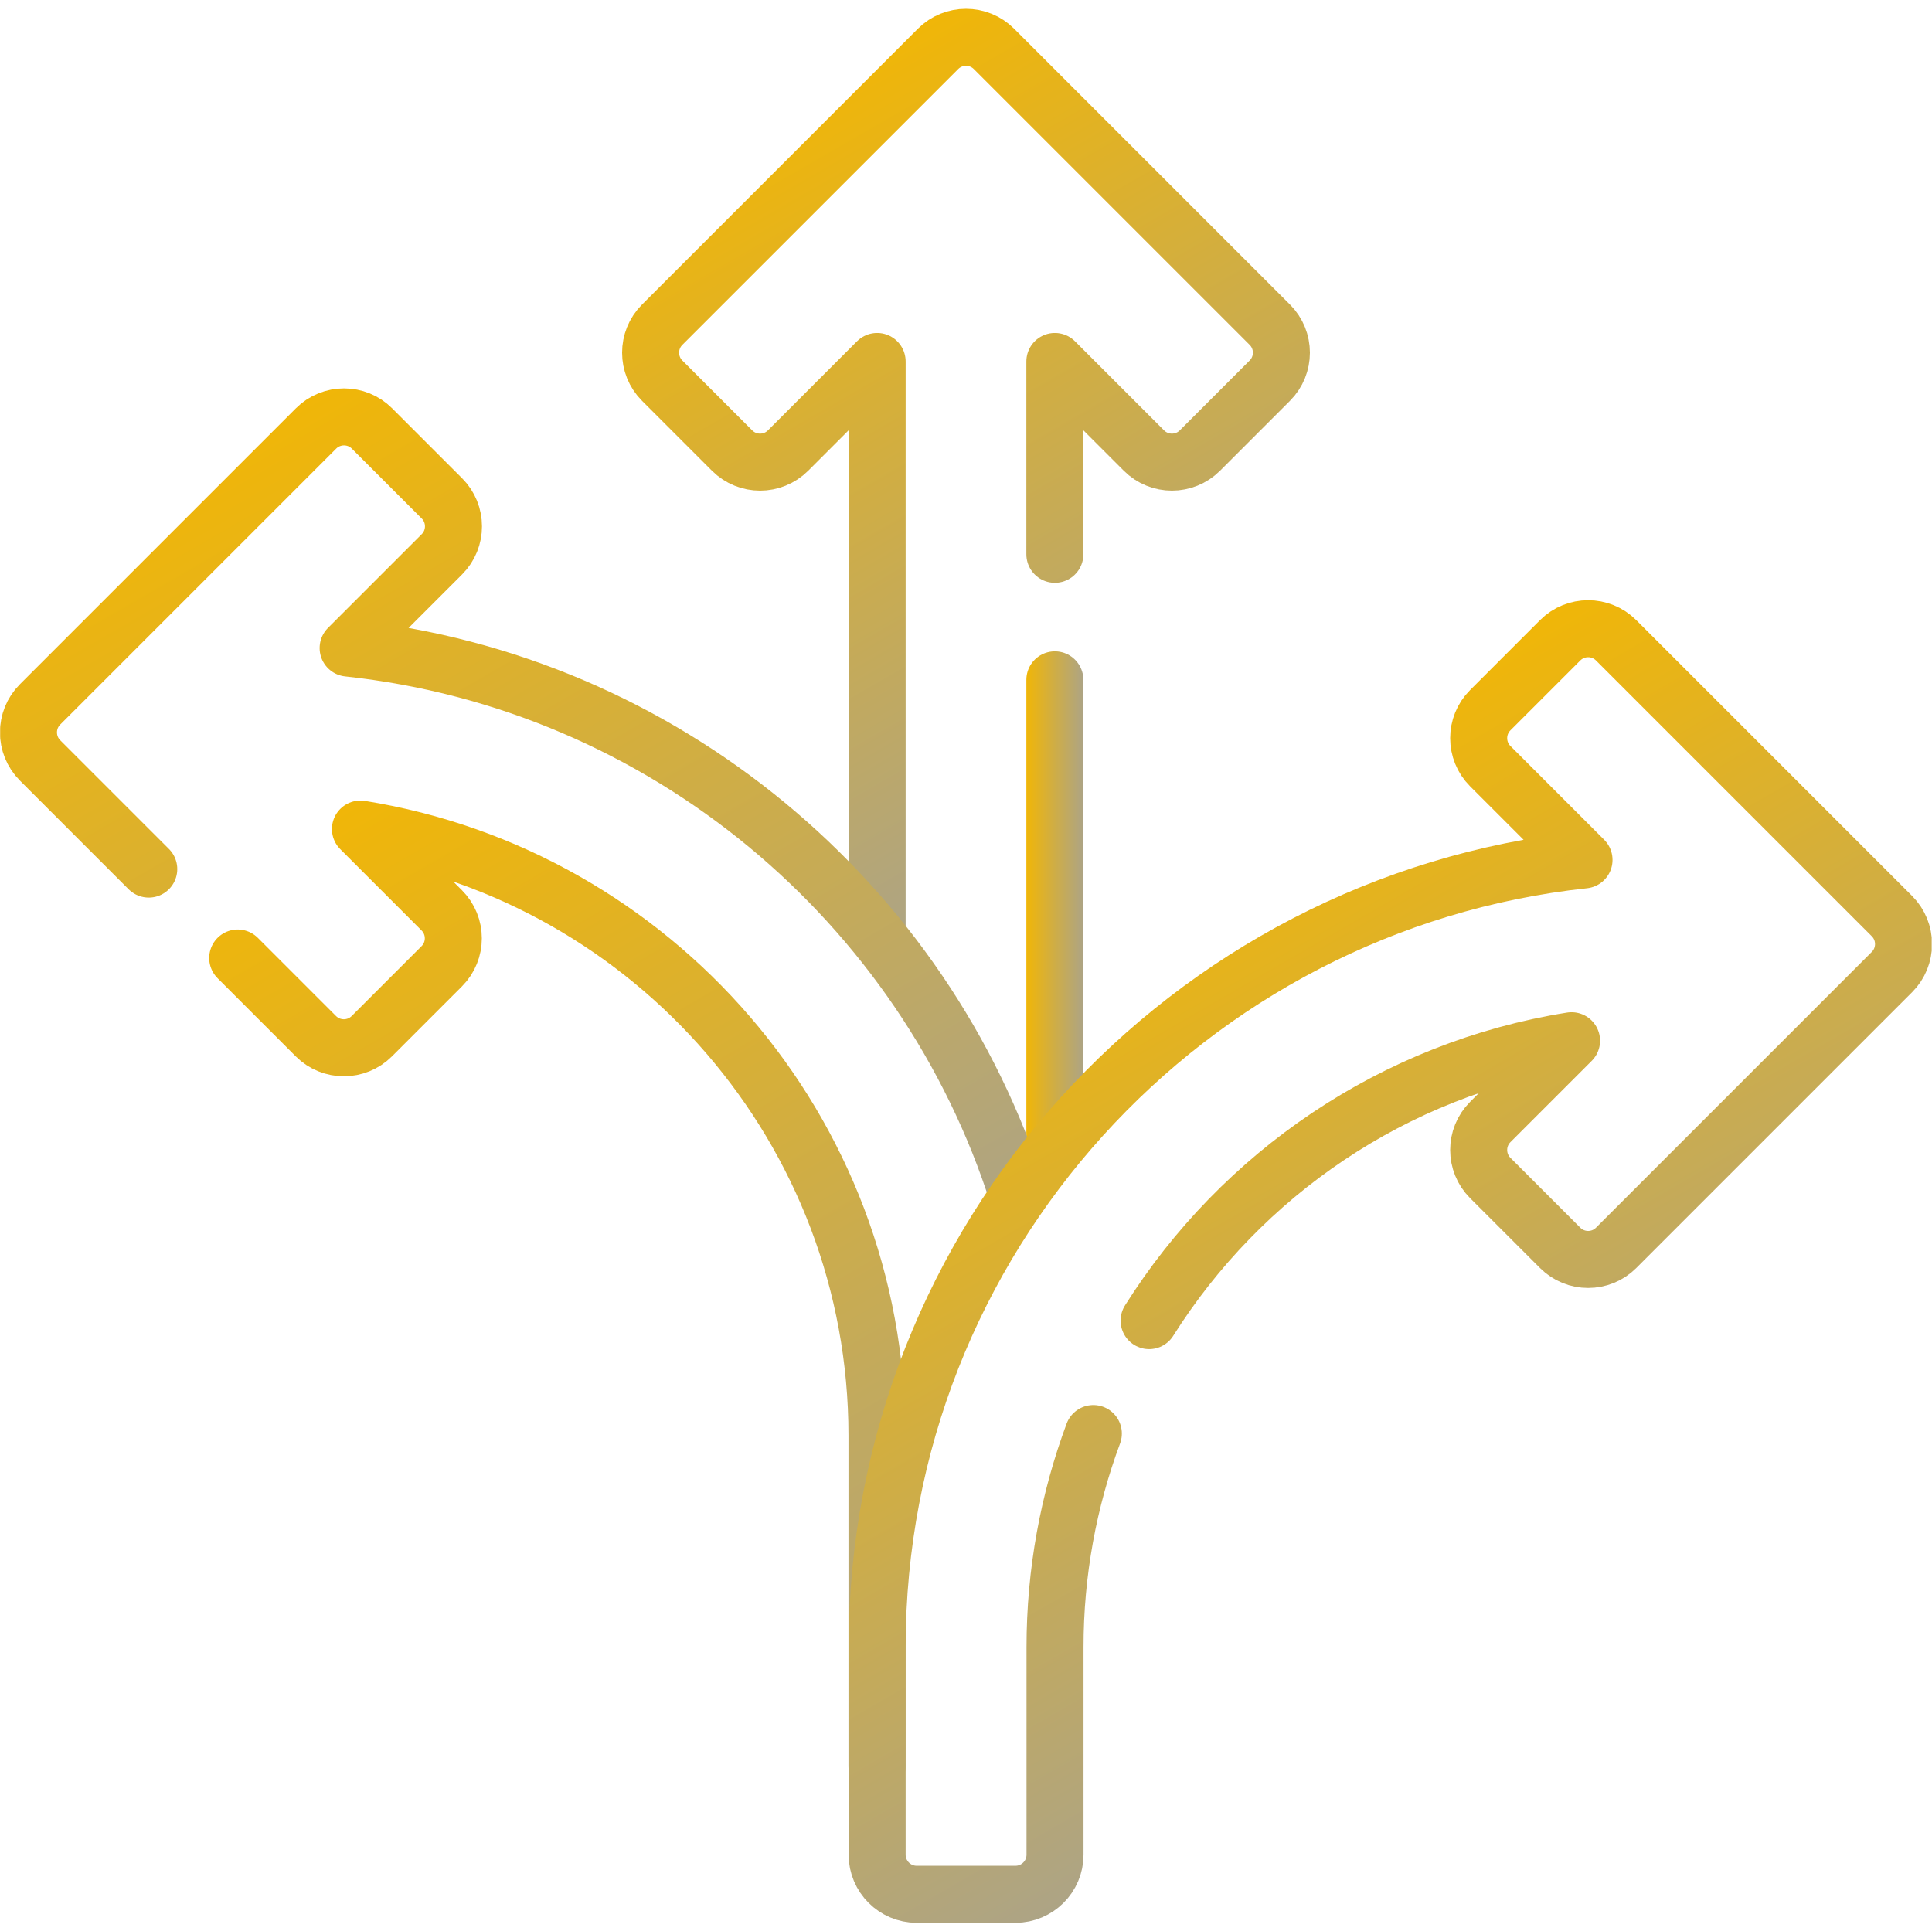 <?xml version="1.0" encoding="UTF-8"?>
<svg id="Calque_1" data-name="Calque 1" xmlns="http://www.w3.org/2000/svg" xmlns:xlink="http://www.w3.org/1999/xlink" viewBox="0 0 124.03 124">
  <defs>
    <style>
      .cls-1 {
        stroke: url(#Dégradé_sans_nom_5-2);
      }

      .cls-1, .cls-2, .cls-3, .cls-4, .cls-5, .cls-6 {
        fill: none;
      }

      .cls-1, .cls-2, .cls-4, .cls-5, .cls-6 {
        stroke-linecap: round;
        stroke-linejoin: round;
        stroke-width: 3.66px;
      }

      .cls-2 {
        stroke: url(#Dégradé_sans_nom_5-4);
      }

      .cls-3 {
        stroke-width: 0px;
      }

      .cls-4 {
        stroke: url(#Dégradé_sans_nom_5);
      }

      .cls-5 {
        stroke: url(#Dégradé_sans_nom_5-5);
      }

      .cls-7 {
        clip-path: url(#clippath);
      }

      .cls-6 {
        stroke: url(#Dégradé_sans_nom_5-3);
      }
    </style>
    <linearGradient id="Dégradé_sans_nom_5" data-name="Dégradé sans nom 5" x1="65.89" y1="58.52" x2="69.56" y2="58.52" gradientUnits="userSpaceOnUse">
      <stop offset="0" stop-color="#f0b608"/>
      <stop offset="1" stop-color="#ada485"/>
    </linearGradient>
    <clipPath id="clippath">
      <rect class="cls-3" x=".01" width="124" height="124"/>
    </clipPath>
    <linearGradient id="Dégradé_sans_nom_5-2" data-name="Dégradé sans nom 5" x1="49.75" y1="6.97" x2="75.11" y2="50.89" xlink:href="#Dégradé_sans_nom_5"/>
    <linearGradient id="Dégradé_sans_nom_5-3" data-name="Dégradé sans nom 5" x1="14.77" y1="28.49" x2="49.26" y2="88.22" xlink:href="#Dégradé_sans_nom_5"/>
    <linearGradient id="Dégradé_sans_nom_5-4" data-name="Dégradé sans nom 5" x1="23.77" y1="50.76" x2="59.95" y2="113.42" xlink:href="#Dégradé_sans_nom_5"/>
    <linearGradient id="Dégradé_sans_nom_5-5" data-name="Dégradé sans nom 5" x1="69.91" y1="56.35" x2="98.08" y2="105.12" xlink:href="#Dégradé_sans_nom_5"/>
  </defs>
  <path class="cls-4" d="M67.72,73.38v-29.73"/>
  <g class="cls-7">
    <g>
      <path class="cls-1" d="M67.72,35.59v-12.38l5.72,5.72c.99.99,2.6.99,3.59,0l4.49-4.49c.99-.99.99-2.6,0-3.59L63.81,3.14c-.99-.99-2.6-.99-3.59,0l-17.71,17.71c-.99.99-.99,2.6,0,3.59l4.49,4.49c.99.99,2.6.99,3.59,0l5.72-5.72v36.43"/>
      <path class="cls-6" d="M65.36,76.81c-5.99-18.89-22.74-33.03-43.01-35.2l6.02-6.02c.99-.99.99-2.6,0-3.59l-4.49-4.49c-.99-.99-2.6-.99-3.59,0L2.57,45.23c-.99.99-.99,2.6,0,3.59l6.98,6.98"/>
      <path class="cls-2" d="M15.26,61.51l5.02,5.02c.99.99,2.6.99,3.59,0l4.49-4.49c.99-.99.99-2.6,0-3.59l-5.22-5.22c18.77,3.01,33.16,19.32,33.16,38.93v21.25"/>
      <path class="cls-5" d="M73.77,84.79c5.93-9.41,15.71-16.15,27.12-17.97l-5.22,5.22c-.99.99-.99,2.6,0,3.59l4.49,4.49c.99.99,2.6.99,3.59,0l17.71-17.71c.99-.99.99-2.6,0-3.59l-17.71-17.71c-.99-.99-2.6-.99-3.59,0l-4.49,4.49c-.99.99-.99,2.6,0,3.59l6.02,6.02c-25.47,2.74-45.38,24.36-45.38,50.55v13.32c0,1.4,1.14,2.54,2.54,2.54h6.34c1.4,0,2.54-1.14,2.54-2.54v-13.32c0-4.82.87-9.44,2.46-13.72"/>
    </g>
  </g>
</svg>
